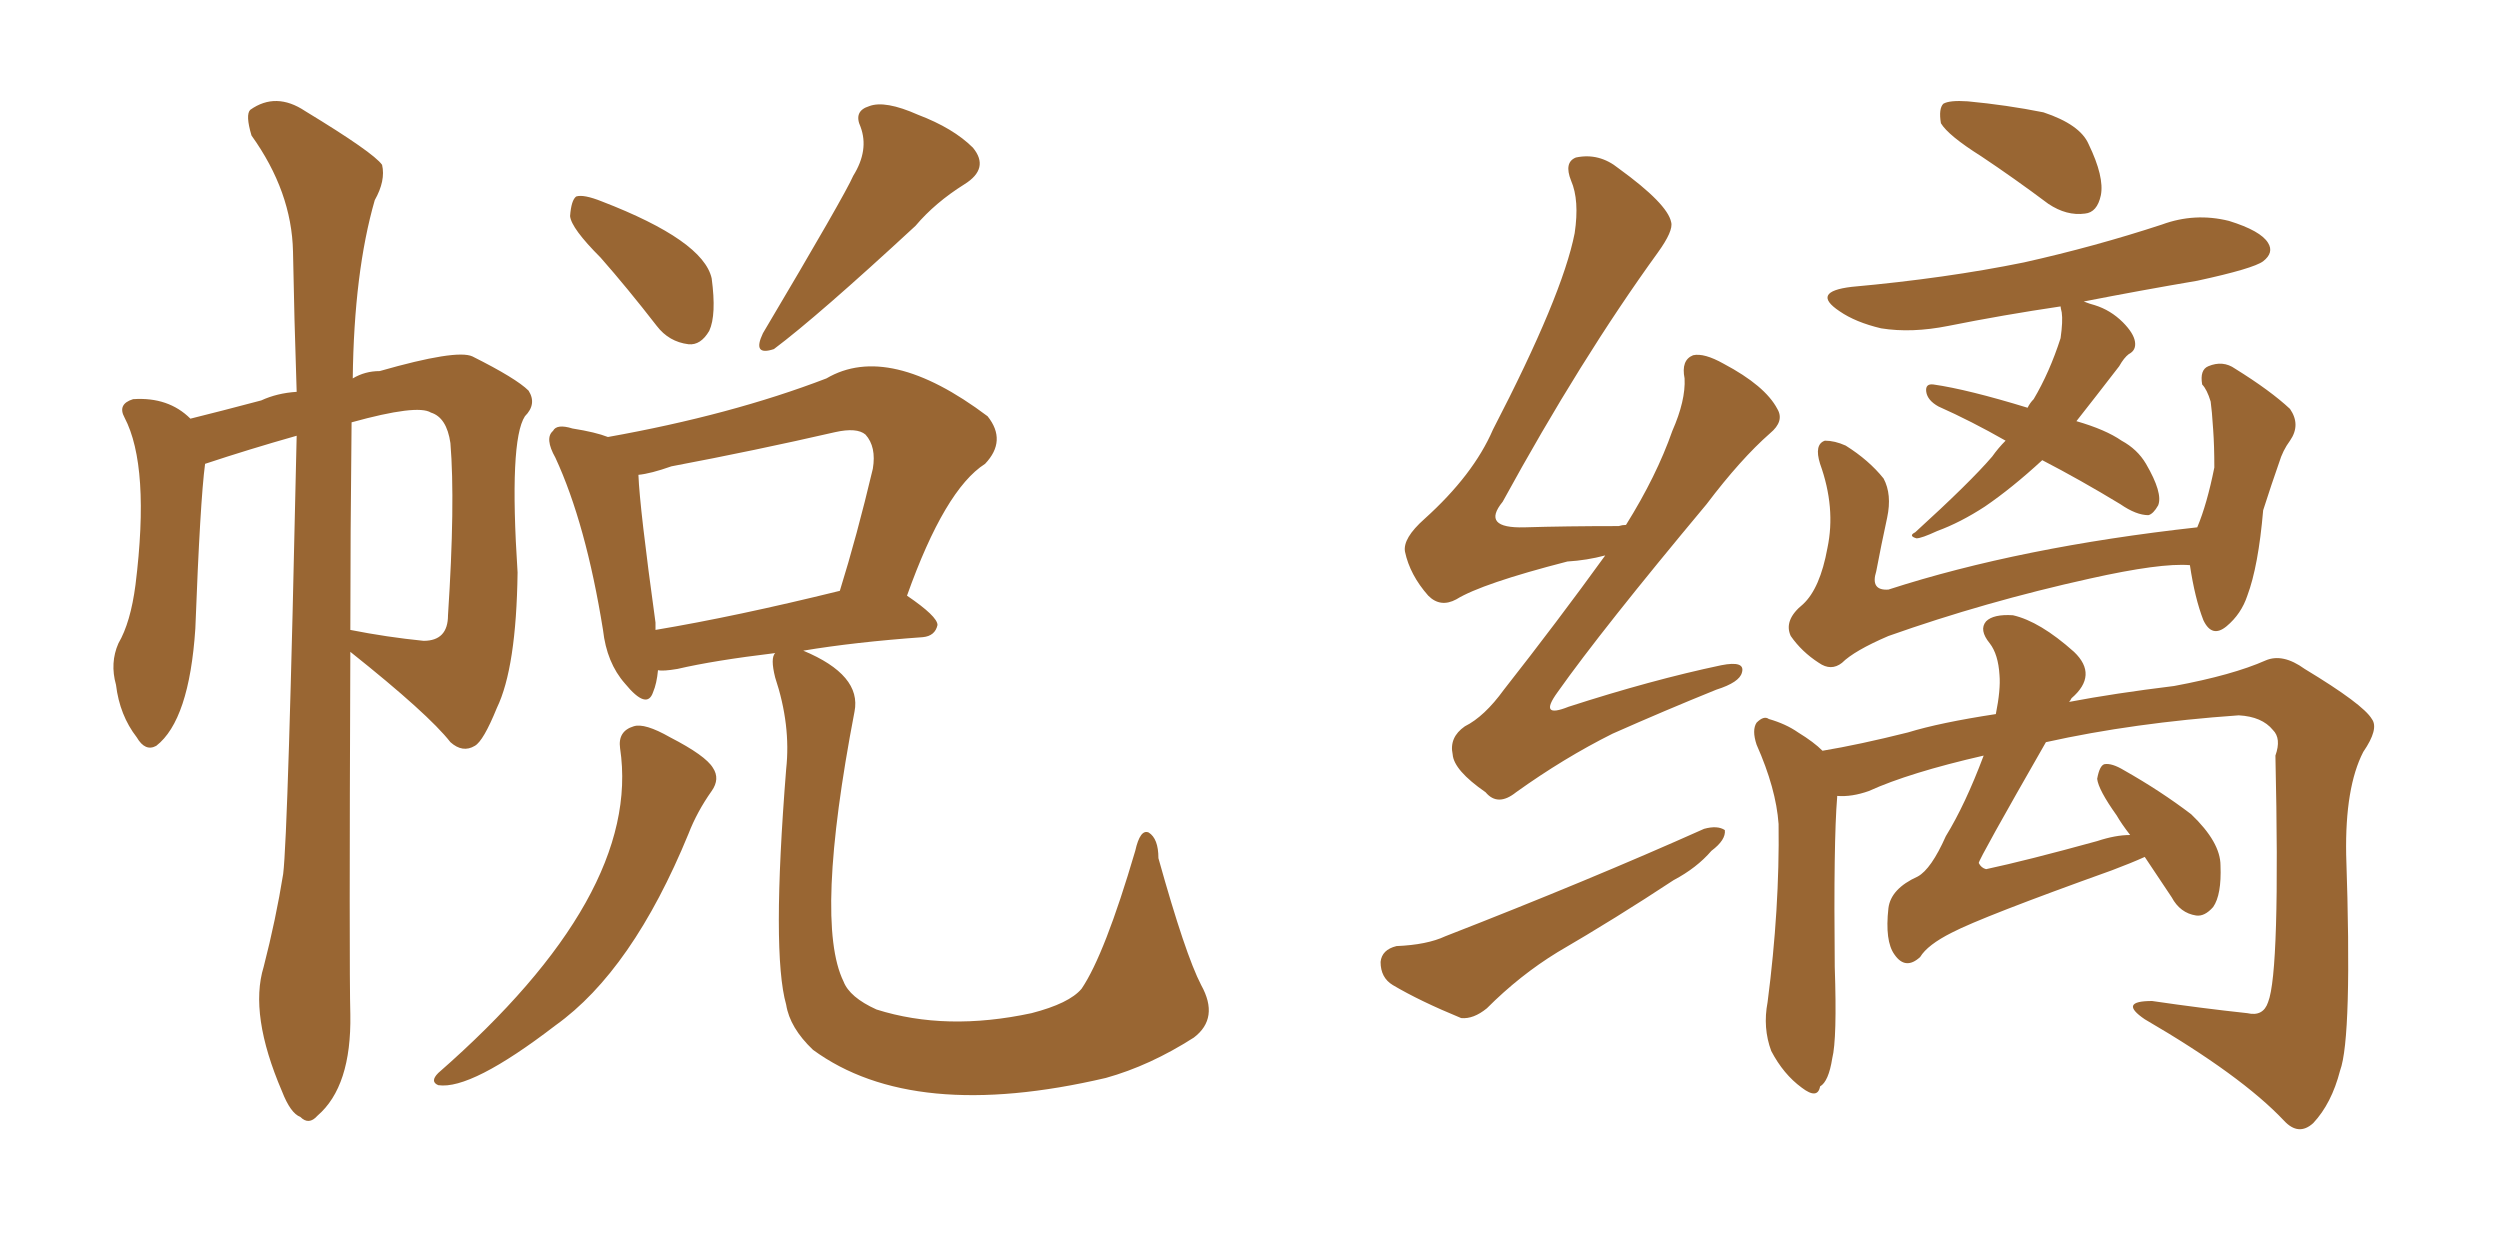 <svg xmlns="http://www.w3.org/2000/svg" xmlns:xlink="http://www.w3.org/1999/xlink" width="300" height="150"><path fill="#996633" padding="10" d="M35.60 52.29L35.60 52.29Q29.88 53.91 24.61 55.66L24.61 55.66Q24.02 60.06 23.44 75.44L23.44 75.44Q22.71 86.43 18.75 89.50L18.75 89.50Q17.43 90.23 16.41 88.48L16.41 88.48Q14.36 85.84 13.92 82.18L13.92 82.18Q13.18 79.54 14.21 77.20L14.21 77.20Q15.67 74.71 16.26 70.17L16.26 70.17Q18.02 55.96 14.94 50.10L14.94 50.10Q14.06 48.49 15.97 47.90L15.97 47.90Q20.21 47.61 22.85 50.24L22.85 50.24Q26.37 49.37 31.35 48.05L31.35 48.05Q33.25 47.17 35.60 47.02L35.60 47.02Q35.30 38.09 35.16 30.18L35.16 30.18Q35.01 23.00 30.18 16.26L30.18 16.26Q29.44 13.77 30.03 13.18L30.03 13.18Q33.11 10.99 36.62 13.33L36.62 13.33Q44.82 18.31 45.85 19.78L45.85 19.78Q46.29 21.68 44.97 24.02L44.97 24.02Q42.48 32.67 42.33 45.41L42.33 45.41Q43.80 44.53 45.56 44.53L45.56 44.53Q54.79 41.89 56.69 42.77L56.69 42.77Q61.96 45.41 63.43 46.88L63.43 46.88Q64.45 48.49 62.99 49.95L62.99 49.95Q61.08 52.88 62.11 68.70L62.11 68.70Q61.96 80.13 59.62 84.96L59.62 84.96Q58.01 88.92 56.98 89.50L56.98 89.50Q55.52 90.38 54.05 89.06L54.05 89.06Q51.42 85.69 42.04 78.22L42.04 78.22Q41.89 116.31 42.04 121.73L42.04 121.73Q42.19 130.37 38.09 133.89L38.09 133.89Q37.06 135.06 36.04 134.03L36.04 134.03Q34.86 133.59 33.84 130.96L33.84 130.96Q29.88 121.73 31.64 116.02L31.64 116.02Q33.11 110.30 33.98 104.88L33.98 104.88Q34.57 100.20 35.60 52.29ZM42.19 50.68L42.19 50.68Q42.04 64.45 42.04 75.59L42.04 75.59Q46.44 76.46 50.83 76.90L50.83 76.90Q53.76 76.90 53.76 73.83L53.76 73.83Q54.64 60.35 54.05 53.17L54.05 53.17Q53.61 50.10 51.71 49.51L51.71 49.51Q50.10 48.49 42.19 50.68ZM72.07 30.91L72.07 30.91Q68.55 27.39 68.41 25.93L68.41 25.93Q68.55 24.02 69.14 23.58L69.14 23.58Q70.02 23.29 72.22 24.17L72.22 24.17Q84.38 28.86 85.40 33.40L85.40 33.40Q85.99 37.79 85.11 39.70L85.11 39.70Q84.08 41.46 82.62 41.31L82.62 41.31Q80.27 41.02 78.81 39.11L78.81 39.11Q75.29 34.57 72.07 30.91ZM102.39 21.09L102.39 21.09Q104.30 18.02 103.27 15.23L103.27 15.23Q102.39 13.33 104.30 12.74L104.30 12.74Q106.20 12.01 110.16 13.77L110.16 13.77Q114.40 15.38 116.75 17.72L116.75 17.72Q118.80 20.21 115.72 22.12L115.72 22.12Q112.21 24.32 109.86 27.10L109.86 27.10Q98.14 37.94 92.87 41.89L92.87 41.89Q90.23 42.77 91.55 39.99L91.55 39.99Q101.37 23.44 102.39 21.09ZM74.41 89.79L74.41 89.79Q74.12 87.74 76.03 87.16L76.03 87.16Q77.34 86.72 80.42 88.48L80.42 88.48Q84.67 90.67 85.55 92.14L85.55 92.14Q86.43 93.46 85.40 94.92L85.40 94.92Q83.64 97.41 82.62 100.05L82.62 100.05Q75.88 116.46 66.65 123.05L66.65 123.05Q56.54 130.81 52.59 130.22L52.59 130.22Q51.56 129.79 52.59 128.76L52.59 128.76Q77.05 107.37 74.41 89.79ZM93.02 78.37L93.02 78.37Q85.69 79.25 81.30 80.27L81.30 80.27Q79.54 80.57 78.96 80.42L78.96 80.42Q78.81 82.03 78.37 83.06L78.37 83.06Q77.64 85.25 75 82.03L75 82.03Q72.80 79.54 72.36 75.59L72.36 75.59Q70.31 62.84 66.65 54.93L66.65 54.93Q65.33 52.59 66.36 51.71L66.36 51.71Q66.80 50.83 68.70 51.42L68.70 51.42Q71.48 51.86 72.95 52.44L72.95 52.44Q87.74 49.80 99.17 45.41L99.17 45.41Q106.64 41.02 118.51 49.95L118.51 49.95Q120.85 52.88 118.21 55.66L118.21 55.66Q113.38 58.74 108.84 71.48L108.84 71.48Q112.50 73.97 112.50 75L112.50 75Q112.21 76.32 110.74 76.46L110.74 76.46Q102.54 77.05 96.39 78.08L96.39 78.08Q103.42 81.01 102.54 85.40L102.54 85.40Q97.71 110.60 101.22 117.77L101.22 117.77Q101.95 119.68 105.18 121.14L105.18 121.14Q113.53 123.78 123.78 121.58L123.78 121.58Q128.32 120.41 129.79 118.65L129.79 118.65Q132.57 114.55 136.23 102.10L136.23 102.10Q136.82 99.46 137.84 99.90L137.84 99.90Q139.01 100.63 139.01 102.98L139.01 102.98Q142.24 114.55 144.14 118.21L144.14 118.21Q146.34 122.17 143.26 124.51L143.26 124.51Q137.99 127.88 132.71 129.35L132.71 129.35Q109.57 134.77 97.56 125.98L97.56 125.98Q94.78 123.34 94.34 120.56L94.34 120.56Q92.58 114.40 94.34 92.29L94.34 92.29Q94.92 87.01 93.02 81.30L93.02 81.30Q92.43 78.96 93.02 78.37ZM78.66 75.59L78.66 75.59L78.66 75.59Q88.33 73.97 100.78 70.90L100.78 70.90Q102.83 64.31 104.74 56.25L104.74 56.25Q105.18 53.61 103.86 52.15L103.86 52.15Q102.83 51.27 100.20 51.86L100.20 51.86Q90.67 54.05 80.57 55.96L80.57 55.96Q78.08 56.84 76.61 56.98L76.61 56.98Q76.76 60.94 78.66 74.71L78.66 74.71Q78.66 75.15 78.66 75.59ZM192.63 66.65L192.63 66.65Q190.43 67.24 188.09 67.38L188.09 67.38Q177.83 70.02 174.76 71.92L174.76 71.92Q172.85 72.95 171.39 71.48L171.39 71.48Q169.19 68.99 168.60 66.21L168.60 66.21Q168.31 64.60 170.95 62.26L170.95 62.26Q176.81 56.98 179.15 51.56L179.15 51.56Q187.50 35.45 188.96 27.98L188.96 27.98Q189.55 24.02 188.53 21.68L188.53 21.68Q187.65 19.48 189.11 18.90L189.11 18.90Q191.89 18.31 194.24 20.21L194.24 20.21Q200.10 24.46 200.54 26.66L200.54 26.66Q200.83 27.69 198.93 30.32L198.93 30.32Q189.70 43.07 180.32 60.21L180.32 60.21Q177.69 63.43 182.96 63.28L182.96 63.28Q187.94 63.13 194.24 63.13L194.24 63.13Q194.68 62.99 195.12 62.99L195.12 62.99Q198.78 57.13 200.68 51.71L200.68 51.71Q202.29 48.05 202.15 45.41L202.15 45.41Q201.71 43.21 203.17 42.63L203.17 42.63Q204.49 42.33 206.84 43.65L206.84 43.65Q211.82 46.29 213.28 49.07L213.28 49.07Q214.16 50.54 212.40 52.00L212.40 52.00Q208.89 55.08 204.79 60.50L204.79 60.50Q192.19 75.59 186.91 83.06L186.91 83.06Q184.57 86.28 188.23 84.81L188.23 84.81Q198.19 81.59 206.54 79.83L206.54 79.83Q209.47 79.25 209.03 80.71L209.03 80.71Q208.74 81.88 205.96 82.76L205.96 82.76Q199.80 85.25 193.51 88.04L193.51 88.04Q187.65 90.97 181.93 95.07L181.93 95.07Q179.74 96.83 178.27 95.07L178.27 95.07Q174.46 92.43 174.32 90.53L174.32 90.53Q173.88 88.48 175.78 87.16L175.78 87.16Q178.13 85.99 180.47 82.76L180.47 82.76Q186.91 74.56 192.63 66.65ZM167.58 113.53L167.58 113.53Q171.24 113.38 173.44 112.35L173.44 112.35Q190.72 105.62 204.49 99.46L204.49 99.46Q206.10 99.02 206.98 99.61L206.98 99.61Q207.13 100.78 205.37 102.10L205.37 102.10Q203.61 104.15 200.83 105.62L200.83 105.62Q193.95 110.16 186.91 114.26L186.91 114.26Q182.37 117.04 178.42 121.00L178.42 121.00Q176.81 122.31 175.34 122.17L175.34 122.17Q170.36 120.12 167.14 118.21L167.14 118.21Q165.67 117.33 165.67 115.43L165.67 115.43Q165.82 113.96 167.58 113.53ZM237.74 18.75L237.74 18.75Q233.79 16.26 232.91 14.79L232.91 14.79Q232.62 13.04 233.20 12.45L233.20 12.45Q233.94 12.01 236.13 12.16L236.13 12.16Q240.82 12.60 245.21 13.48L245.21 13.48Q249.61 14.94 250.63 17.29L250.63 17.29Q252.54 21.24 252.10 23.44L252.10 23.44Q251.66 25.49 250.20 25.63L250.20 25.63Q248.00 25.93 245.80 24.46L245.80 24.46Q241.70 21.39 237.74 18.75ZM245.07 55.22L245.07 55.22Q241.41 58.59 238.18 60.79L238.18 60.79Q235.25 62.70 232.47 63.72L232.47 63.72Q230.57 64.60 229.98 64.60L229.98 64.60Q228.96 64.31 229.83 63.87L229.83 63.87Q236.43 57.86 239.06 54.79L239.06 54.79Q239.79 53.76 240.67 52.88L240.67 52.88Q236.57 50.54 232.62 48.78L232.62 48.78Q231.30 48.05 231.15 47.02L231.15 47.02Q231.01 46.00 232.03 46.14L232.03 46.14Q236.13 46.73 243.31 48.93L243.31 48.93Q243.60 48.34 244.04 47.90L244.04 47.90Q245.95 44.68 247.27 40.58L247.27 40.58Q247.56 38.53 247.41 37.50L247.41 37.50Q247.27 36.91 247.27 36.77L247.27 36.77Q240.38 37.79 233.79 39.11L233.79 39.11Q229.39 39.99 225.73 39.40L225.73 39.40Q222.66 38.67 220.75 37.35L220.75 37.35Q217.24 35.01 222.22 34.42L222.22 34.42Q233.50 33.40 242.87 31.49L242.87 31.49Q251.37 29.59 259.42 26.95L259.42 26.95Q263.38 25.49 267.48 26.51L267.48 26.51Q271.29 27.69 272.17 29.15L272.17 29.15Q272.90 30.32 271.58 31.35L271.58 31.35Q270.41 32.23 263.67 33.69L263.67 33.69Q256.79 34.86 250.05 36.18L250.05 36.18Q250.78 36.47 251.37 36.62L251.37 36.62Q253.27 37.21 254.74 38.67L254.74 38.67Q256.05 39.99 256.20 41.02L256.20 41.02Q256.35 42.04 255.47 42.48L255.47 42.48Q254.88 42.92 254.30 43.95L254.30 43.95Q251.37 47.75 249.17 50.54L249.17 50.54Q252.69 51.56 254.59 52.88L254.59 52.88Q256.49 53.91 257.52 55.66L257.52 55.66Q259.57 59.18 258.98 60.64L258.98 60.64Q258.40 61.67 257.81 61.82L257.81 61.82Q256.35 61.82 254.44 60.50L254.44 60.50Q249.61 57.57 245.07 55.22ZM262.79 67.82L262.79 67.82Q259.28 67.53 250.78 69.43L250.78 69.43Q238.18 72.22 226.61 76.32L226.61 76.32Q222.51 78.08 221.04 79.54L221.04 79.54Q219.73 80.57 218.26 79.54L218.26 79.54Q216.21 78.22 214.89 76.32L214.89 76.32Q214.01 74.41 216.36 72.51L216.36 72.51Q218.41 70.61 219.29 65.77L219.29 65.77Q220.31 60.94 218.41 55.66L218.41 55.66Q217.68 53.32 218.99 52.88L218.99 52.88Q220.17 52.88 221.48 53.47L221.48 53.47Q224.27 55.22 226.03 57.42L226.03 57.42Q227.05 59.33 226.46 62.11L226.46 62.11Q225.73 65.48 225.15 68.55L225.15 68.55Q224.41 70.90 226.61 70.75L226.61 70.75Q242.43 65.63 263.67 63.28L263.67 63.28Q264.84 60.50 265.72 56.10L265.72 56.10Q265.72 53.47 265.58 51.56L265.58 51.56Q265.43 49.22 265.28 48.19L265.28 48.19Q264.84 46.73 264.26 46.14L264.26 46.14Q263.96 44.38 264.99 43.95L264.99 43.95Q266.75 43.21 268.21 44.24L268.21 44.24Q272.46 46.88 274.80 49.07L274.80 49.07Q276.12 50.98 274.80 52.88L274.80 52.88Q273.93 54.05 273.49 55.52L273.49 55.52Q272.61 58.01 271.58 61.23L271.58 61.23Q271.00 67.97 269.68 71.48L269.68 71.48Q268.95 73.68 267.19 75.15L267.19 75.15Q265.43 76.61 264.40 74.41L264.40 74.41Q263.38 71.78 262.79 67.82ZM257.37 102.83L257.37 102.83L257.37 102.83Q255.76 103.56 253.42 104.44L253.42 104.44Q237.89 110.01 234.23 111.91L234.23 111.91Q231.30 113.38 230.42 114.84L230.42 114.84Q228.66 116.46 227.34 114.55L227.34 114.55Q226.17 112.94 226.61 108.98L226.61 108.98Q226.90 106.64 230.13 105.18L230.13 105.18Q231.74 104.30 233.50 100.34L233.50 100.34Q235.84 96.53 238.04 90.67L238.04 90.67Q229.10 92.72 224.27 94.92L224.27 94.92Q222.22 95.65 220.46 95.51L220.46 95.51Q220.46 95.51 220.46 95.65L220.46 95.65Q220.02 100.93 220.17 116.02L220.17 116.02Q220.46 124.66 219.87 127.00L219.87 127.00Q219.43 129.79 218.41 130.37L218.41 130.37Q218.12 131.98 216.21 130.52L216.21 130.52Q214.01 128.91 212.55 126.12L212.55 126.12Q211.52 123.34 212.11 120.26L212.11 120.26Q213.57 108.98 213.43 98.88L213.43 98.88Q213.13 94.63 210.79 89.36L210.79 89.36Q210.21 87.60 210.79 86.72L210.79 86.72Q211.67 85.84 212.26 86.28L212.26 86.28Q214.31 86.87 215.77 87.89L215.77 87.89Q217.68 89.06 218.70 90.09L218.70 90.09Q223.10 89.36 228.96 87.89L228.96 87.89Q232.76 86.72 239.50 85.69L239.50 85.69Q240.09 82.76 239.94 81.01L239.94 81.01Q239.79 78.52 238.77 77.20L238.77 77.20Q237.45 75.59 238.33 74.56L238.33 74.56Q239.21 73.68 241.55 73.83L241.55 73.83Q244.78 74.56 248.88 78.22L248.88 78.22Q251.81 81.01 248.58 83.79L248.58 83.79Q248.44 84.08 248.29 84.23L248.29 84.23Q253.71 83.20 260.89 82.32L260.89 82.32Q267.92 81.01 271.88 79.25L271.88 79.25Q273.93 78.37 276.56 80.27L276.56 80.27Q283.59 84.52 284.62 86.28L284.62 86.28Q285.50 87.45 283.59 90.23L283.59 90.23Q281.40 94.48 281.54 102.54L281.54 102.54Q282.28 124.51 280.81 128.47L280.81 128.47Q279.79 132.42 277.59 134.77L277.59 134.77Q275.83 136.38 274.07 134.47L274.07 134.47Q268.95 129.05 257.37 122.31L257.37 122.31Q254.15 120.12 258.25 120.12L258.25 120.12Q264.26 121.00 269.68 121.58L269.68 121.58Q271.58 122.02 272.17 120.26L272.17 120.26Q273.63 116.60 273.05 90.67L273.05 90.67Q273.78 88.62 272.75 87.60L272.75 87.60Q271.44 85.99 268.65 85.84L268.65 85.84Q256.05 86.72 245.51 89.06L245.51 89.06Q237.45 103.13 237.45 103.56L237.45 103.56Q237.74 104.15 238.33 104.30L238.33 104.30Q243.16 103.27 251.66 100.93L251.66 100.93Q253.86 100.20 255.62 100.20L255.62 100.20Q254.59 98.88 254.00 97.85L254.00 97.85Q251.81 94.78 251.66 93.46L251.66 93.46Q251.95 91.85 252.54 91.70L252.54 91.70Q253.42 91.55 254.88 92.43L254.88 92.43Q259.28 94.92 262.94 97.71L262.94 97.71Q266.46 101.07 266.46 103.86L266.46 103.86Q266.60 107.37 265.58 108.84L265.58 108.84Q264.55 110.01 263.53 109.86L263.53 109.86Q261.62 109.57 260.60 107.67L260.60 107.67Q258.84 105.03 257.37 102.83Z"/></svg>